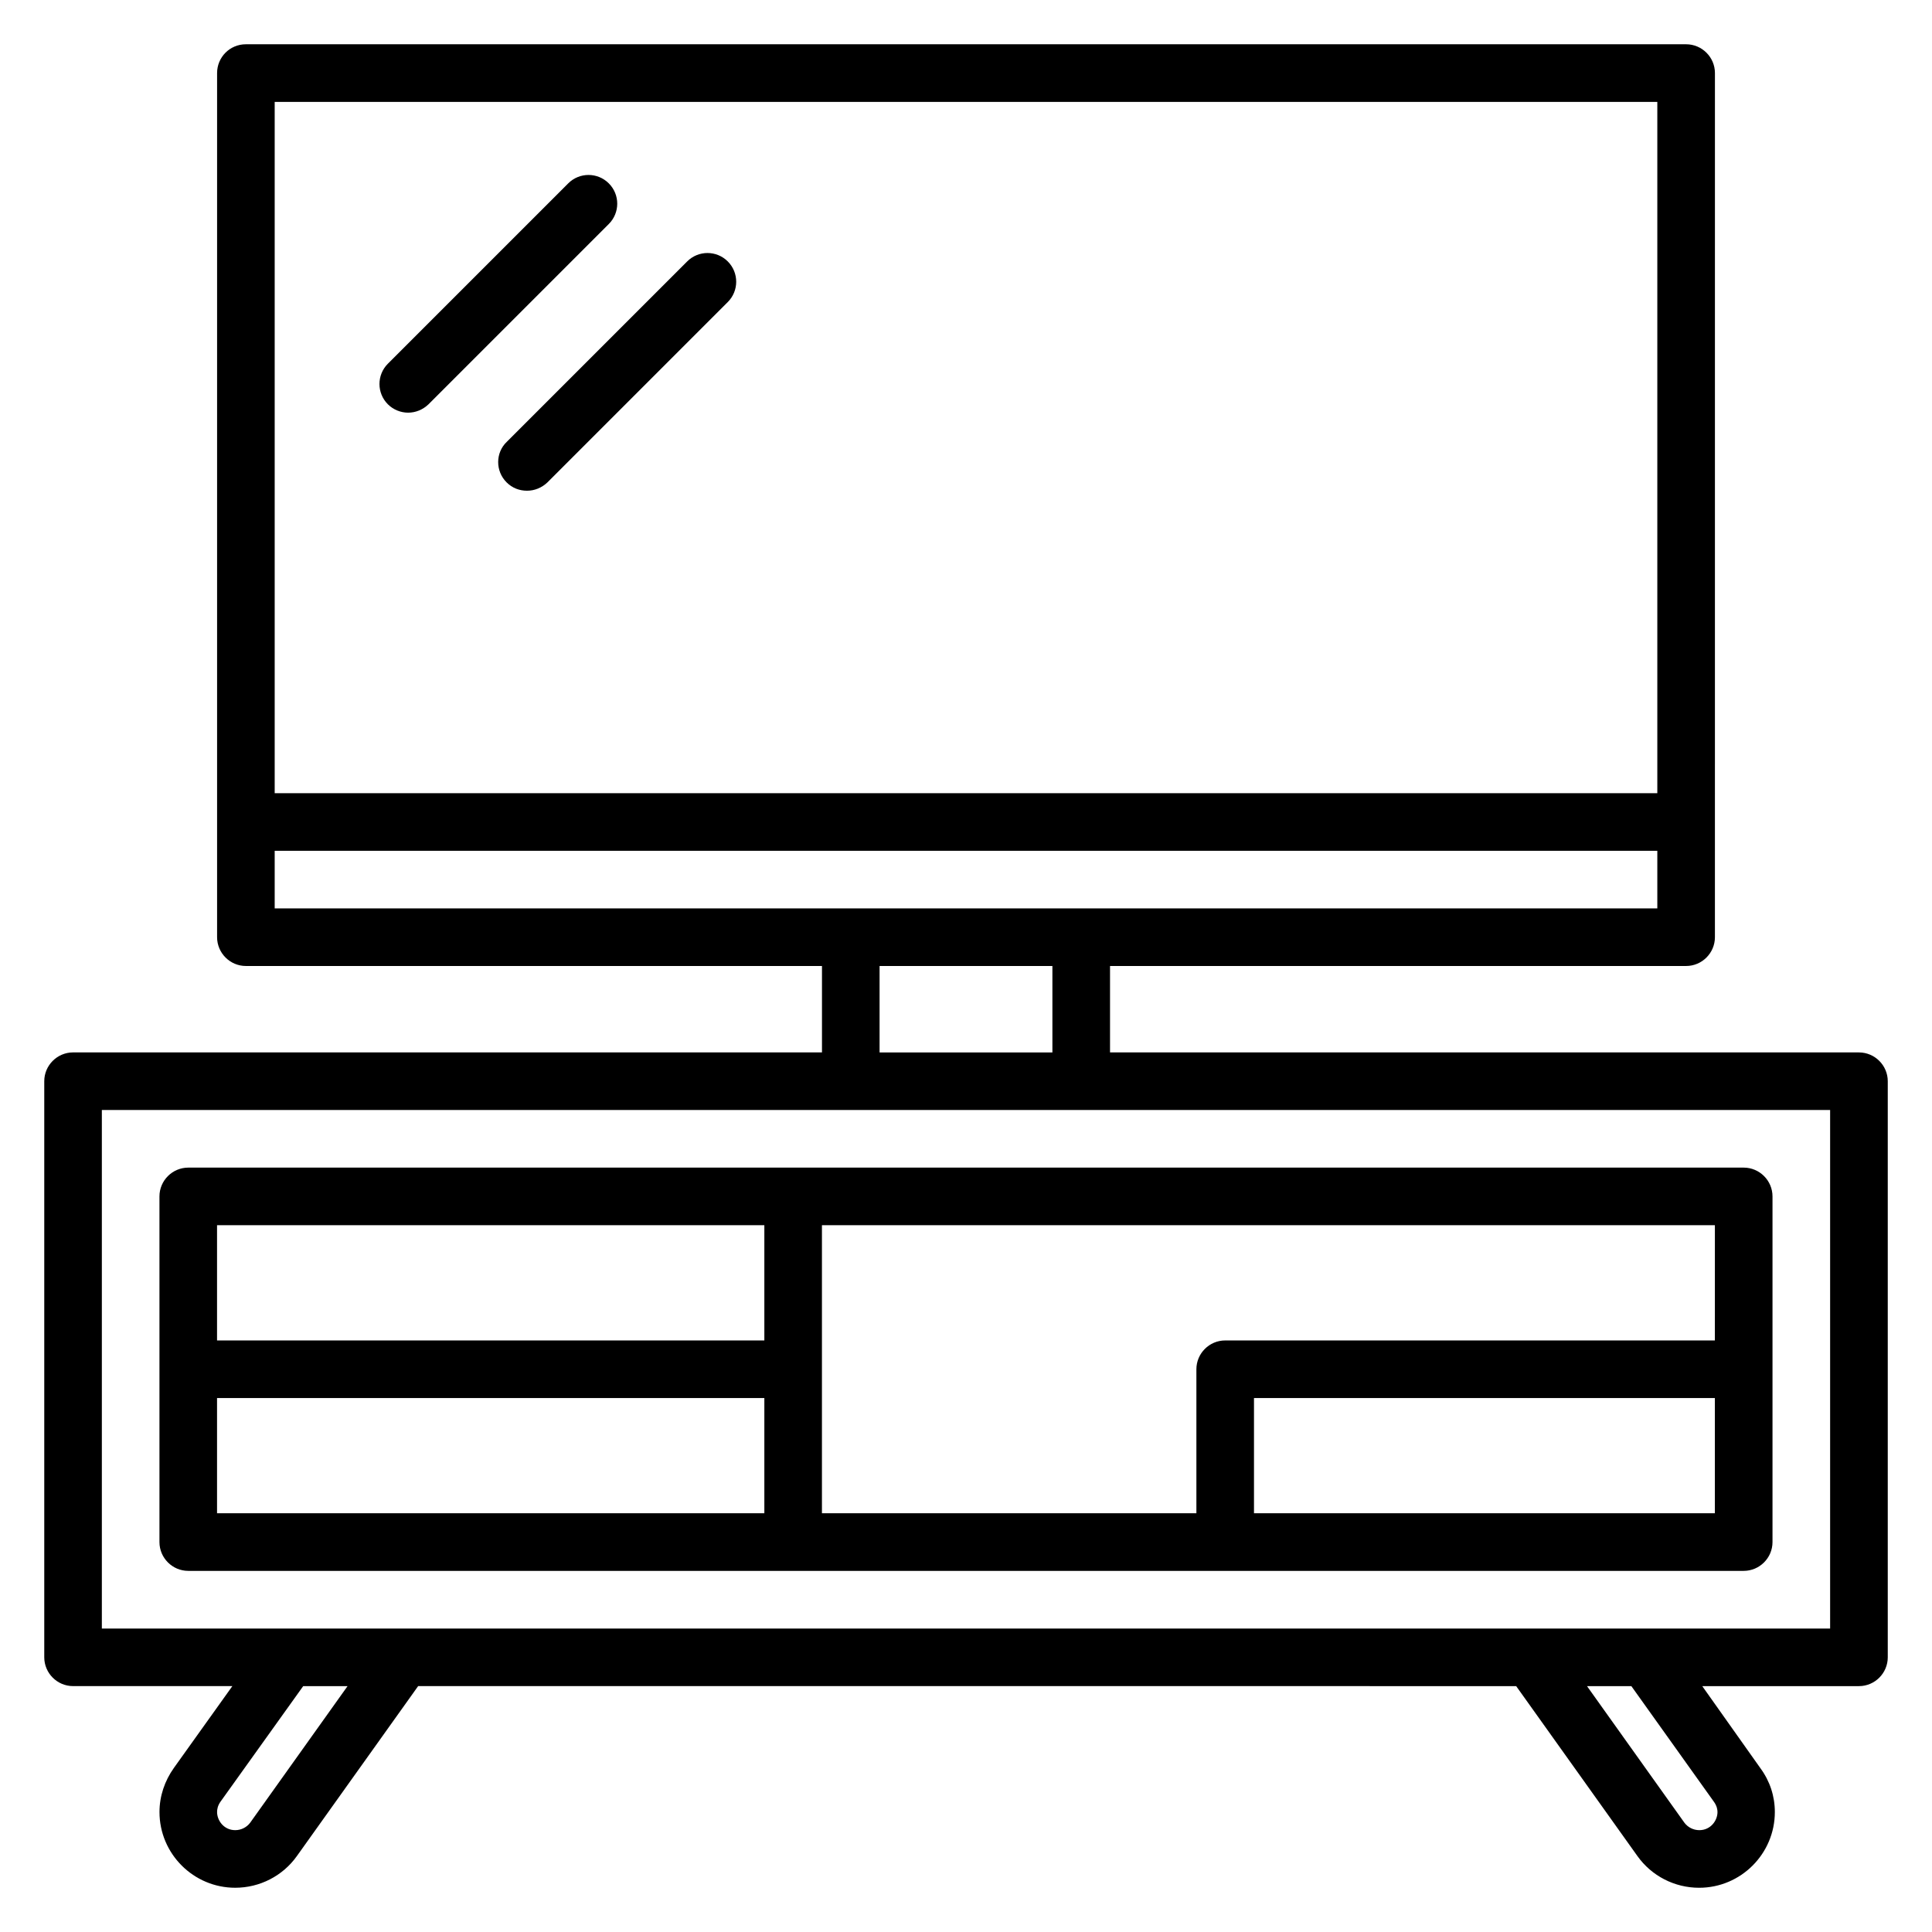 <?xml version="1.0" encoding="UTF-8"?>
<!-- Uploaded to: SVG Find, www.svgrepo.com, Generator: SVG Find Mixer Tools -->
<svg fill="#000000" width="800px" height="800px" version="1.1" viewBox="144 144 512 512" xmlns="http://www.w3.org/2000/svg">
 <g>
  <path d="m636.64 422.9h-198.47v-22.902h152.67c4.199 0 7.633-3.434 7.633-7.633l0.004-229c0-4.199-3.434-7.633-7.633-7.633h-381.68c-4.273 0-7.633 3.438-7.633 7.633v229c0 4.199 3.434 7.633 7.633 7.633h152.67v22.902h-198.47c-4.199 0-7.633 3.434-7.633 7.633v152.67c0 4.199 3.434 7.633 7.633 7.633h42.215l-15.496 21.684c-2.441 3.434-3.816 7.481-3.816 11.68 0 11.066 9.008 20.074 20.074 20.074 6.488 0 12.594-3.129 16.336-8.398l32.137-45.039 290.99 0.004 32.137 45.039c3.742 5.266 9.848 8.398 16.336 8.398 11.07 0 20.074-9.008 20.074-20.074 0-4.199-1.297-8.168-3.816-11.602l-15.418-21.762h41.527c4.199 0 7.633-3.434 7.633-7.633v-152.67c0-4.195-3.434-7.633-7.633-7.633zm-53.434-251.9v183.2h-366.41v-183.2zm-366.41 198.47h366.41v15.266h-366.41zm160.3 30.535h45.801v22.902h-45.801zm-166.79 227.02c-0.914 1.219-2.363 1.984-3.969 1.984-2.977 0-4.809-2.519-4.809-4.809 0-0.688 0.152-1.68 0.918-2.75l21.906-30.609h11.754zm387.93-5.496c0.762 1.07 0.918 2.062 0.918 2.672 0 2.289-1.832 4.809-4.809 4.809-1.602 0-3.055-0.762-3.969-1.984l-25.801-36.184h11.754zm30.766-45.953h-458.01v-137.41h458.01z"/>
  <path d="m193.89 453.43c-4.199 0-7.633 3.434-7.633 7.633v91.602c0 4.199 3.434 7.633 7.633 7.633h412.21c4.199 0 7.633-3.434 7.633-7.633v-91.602c0-4.199-3.434-7.633-7.633-7.633zm152.67 15.266v30.535h-145.04v-30.535zm-145.04 45.801h145.04v30.535h-145.04zm274.8 30.535v-30.535h122.14v30.535zm122.14-45.801h-129.77c-4.199 0-7.633 3.434-7.633 7.633v38.168h-99.234v-76.336h236.64z"/>
  <path d="m252.14 253.36c1.984 0 3.894-0.762 5.418-2.215l47.785-47.785c2.977-2.977 2.977-7.785 0-10.762-2.977-2.977-7.785-2.977-10.762 0l-47.785 47.785c-2.977 2.977-2.977 7.785 0 10.762 1.453 1.453 3.438 2.215 5.344 2.215z"/>
  <path d="m278.25 271.83c1.527 1.527 3.434 2.215 5.418 2.215 1.984 0 3.894-0.762 5.418-2.215l47.785-47.785c2.977-2.977 2.977-7.785 0-10.762-2.977-2.977-7.785-2.977-10.762 0l-47.785 47.785c-3.055 2.898-3.055 7.785-0.074 10.762z"/>
 </g>
</svg>